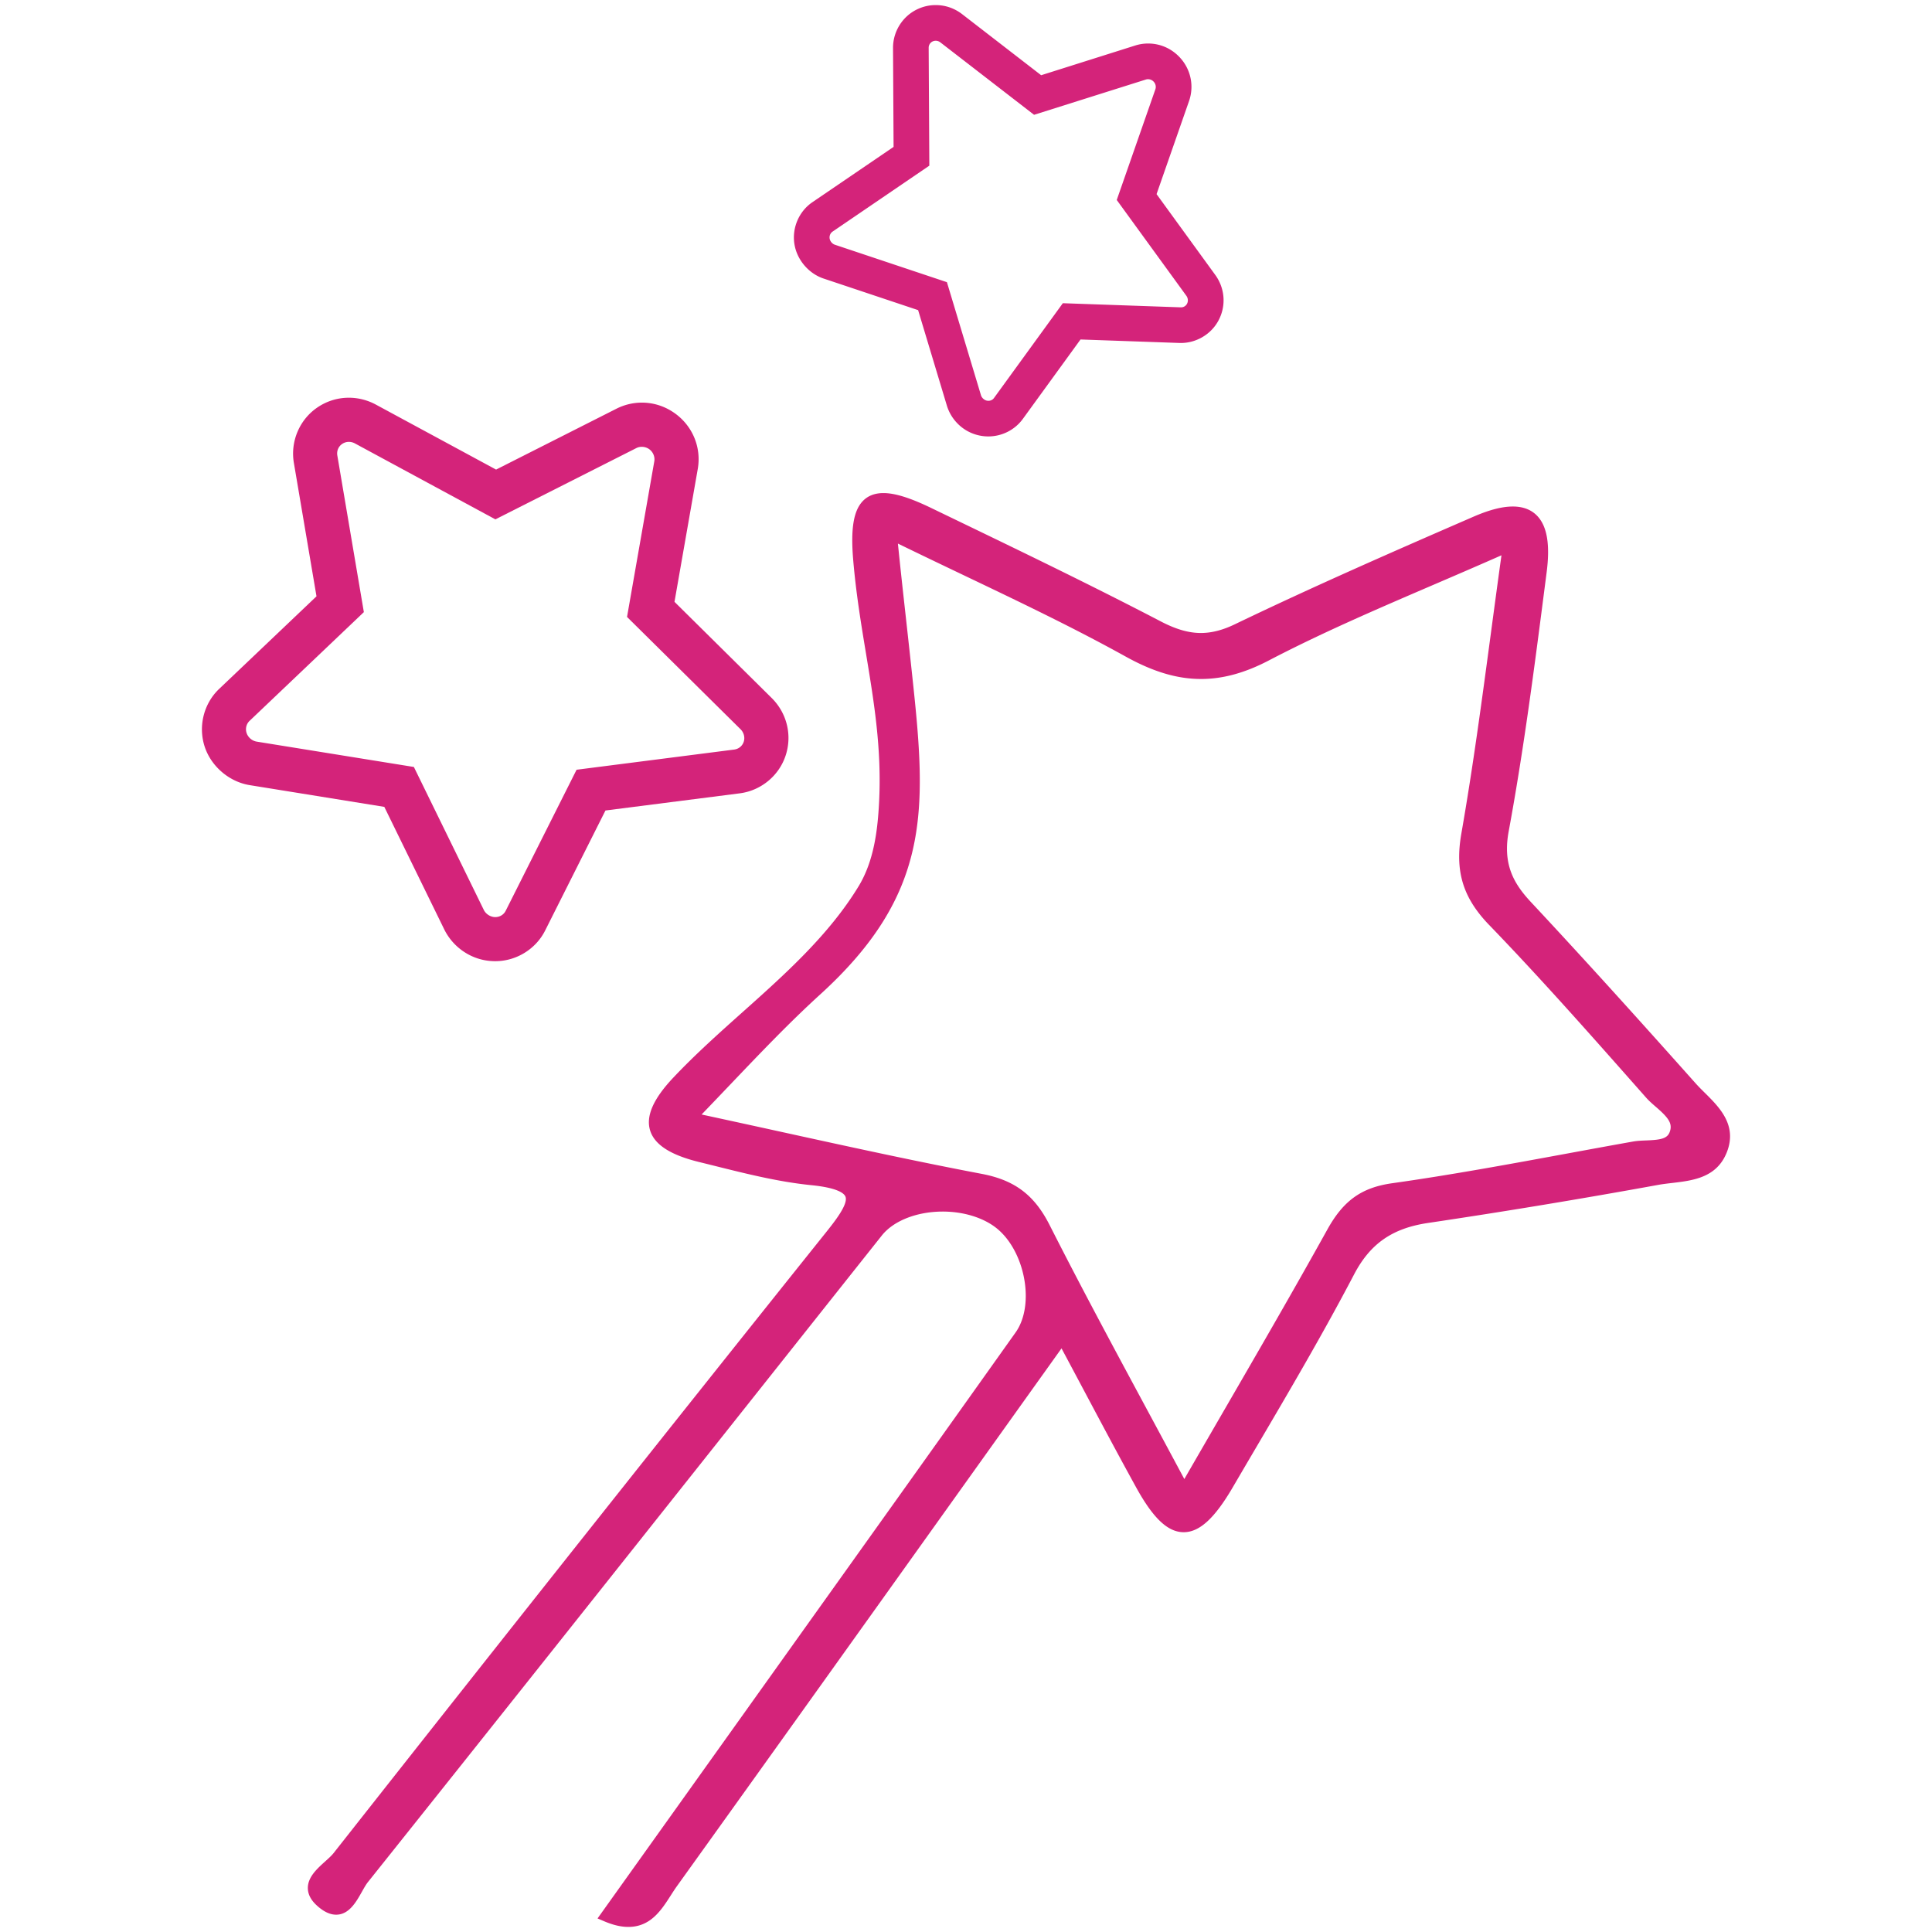 <svg t="1735198714497" class="icon" viewBox="0 0 1024 1024" version="1.1" xmlns="http://www.w3.org/2000/svg" p-id="12204" width="256" height="256">
  <path
    d="M903.63 579.261c-1.738-1.724-3.381-3.353-4.858-5.007-25.439-28.535-55.715-62.275-87.372-96.168-9.367-10.03-14.954-20.245-11.76-37.489 7.967-43.055 13.659-87.201 19.162-129.893l0.971-7.534c1.818-14.115 0.318-23.69-4.587-29.269-3.172-3.608-7.67-5.438-13.364-5.438-5.664 0-12.49 1.768-20.869 5.406-42.854 18.606-84.778 36.969-126.537 57.05-6.406 3.08-12.27 4.578-17.93 4.578-6.462 0-13.197-1.94-21.195-6.107-36.456-19.001-74.098-37.162-110.565-54.756l-11.173-5.393c-11.162-5.39-19.206-7.9-25.318-7.9-4.67 0-8.412 1.492-11.117 4.432-4.75 5.164-6.271 14.629-4.931 30.693 1.473 17.657 4.186 34.062 6.812 49.938 4.313 26.082 8.387 50.718 6.922 78.986-0.747 14.342-2.62 30.826-10.845 44.352-15.678 25.788-38.99 46.609-61.534 66.744-12.403 11.078-25.229 22.534-36.75 34.761-10.488 11.129-14.499 20.21-12.265 27.761 2.26 7.638 10.78 13.166 26.045 16.896 2.862 0.7 5.726 1.413 8.594 2.128l0.47 0.118c16.387 4.087 33.332 8.314 50.371 10.014 14.124 1.412 17.393 4.381 18.084 6.024 1.689 4.016-5.924 13.532-10.474 19.217-78.472 98.078-163.792 205.631-260.836 328.811-1.038 1.317-2.67 2.787-4.397 4.343-4.366 3.936-9.314 8.396-9.22 14.259 0.056 3.506 1.875 6.723 5.559 9.835 3.32 2.807 6.412 4.171 9.452 4.171 6.819 0 10.606-6.743 13.654-12.17 1.101-1.959 2.14-3.808 3.148-5.07 64.967-81.388 130.697-164.209 194.261-244.303 26.044-32.817 52.09-65.634 78.149-98.441 6.215-7.823 18.592-12.683 32.303-12.683 10.613 0 20.705 2.983 27.686 8.184 15.769 11.751 21.485 40.989 10.921 55.863-32.417 45.614-65.167 91.489-96.839 135.851-10.95 15.338-21.902 30.679-32.849 46.02-18.11 25.381-36.23 50.759-54.456 76.287l-37.447 52.453 3.638 1.545c4.673 1.983 8.822 2.947 12.683 2.947 11.797 0 17.49-8.885 22.535-16.761 1.092-1.701 2.122-3.308 3.198-4.809 51.7-72.062 102.173-142.722 155.609-217.53 15.942-22.318 32.013-44.818 48.254-67.541 3.769 7.048 7.39 13.851 10.916 20.473l0.848 1.594c9.567 17.976 18.603 34.954 27.809 51.653 9.038 16.401 16.805 23.715 25.186 23.716 8.365 0 16.383-7.337 26.001-23.791a9591.439 9591.439 0 0 1 12.15-20.706c17.59-29.916 35.777-60.851 52.15-92.121 8.537-16.309 20.252-24.471 39.175-27.287a3846.983 3846.983 0 0 0 122.067-20.19c2.29-0.418 4.699-0.699 7.25-0.997 11.138-1.306 23.762-2.784 29.087-16.317 5.648-14.298-3.921-23.789-11.63-31.436z m-114.326-88.988c27.007 27.966 53.224 57.622 78.578 86.303l4.6 5.206c1.539 1.738 3.419 3.367 5.244 4.95 6.529 5.656 8.973 8.758 7.216 13.336-1.311 3.413-4.693 4.087-12.289 4.381-2.387 0.093-4.856 0.189-7.143 0.597-11.508 2.049-23.195 4.2-34.498 6.281l-0.276 0.051c-30.384 5.593-61.801 11.378-92.851 15.76-16.186 2.29-25.799 9.132-34.286 24.405-17.852 32.147-36.158 63.75-55.537 97.209l-0.233 0.402c-6.596 11.389-13.296 22.956-20.108 34.774a14876.889 14876.889 0 0 0-19.077-35.507c-18.335-34.051-35.652-66.211-52.33-99.116-8.088-15.959-18.522-23.822-36.015-27.14-35.043-6.655-70.038-14.324-107.087-22.444a13108.718 13108.718 0 0 0-41.345-9.013c5.047-5.239 9.962-10.396 14.75-15.419 16.408-17.213 31.907-33.473 48.099-48.202 57.892-52.682 56.457-96.596 49.321-163.885-1.558-14.702-2.853-26.368-3.995-36.661l-0.016-0.148c-1.434-12.92-2.681-24.168-4.118-38.287 11.759 5.732 23.35 11.269 34.58 16.634l0.146 0.07c30.062 14.359 58.454 27.923 86.034 43.203 14.613 8.092 27.306 11.862 39.949 11.862 11.48 0 23.175-3.191 35.752-9.753 28.144-14.686 57.214-27.187 87.994-40.423 11.52-4.954 23.414-10.068 35.445-15.383-1.896 13.658-3.7 27.114-5.448 40.148l-0.046 0.338c-4.966 37.052-9.658 72.048-15.766 106.997-3.484 19.964 0.79 34.01 14.754 48.477z"
    fill="#d4237a" p-id="12205"></path>
  <path
    d="M235.443 492.573a30.381 30.381 0 0 0 9.134 10.957c5.101 3.782 11.121 5.828 17.418 5.916l0.508 0.004c11.107 0 21.48-6.377 26.428-16.245l31.971-63.622 71.206-9.102c11.222-1.451 20.751-9.299 24.277-19.99 3.573-10.79 0.731-22.507-7.42-30.579l-51.473-50.921 12.335-70.415c1.958-11.207-2.538-22.403-11.729-29.216-5.261-3.901-11.453-5.963-17.907-5.963-4.64 0-9.292 1.116-13.454 3.228l-63.804 32.266-63.717-34.448c-4.414-2.381-9.359-3.64-14.303-3.64-6.138 0-12.048 1.881-17.089 5.439-9.217 6.485-13.956 17.888-12.074 29.053l12.002 70.765-51.583 49.064c-8.16 7.755-11.189 19.733-7.717 30.516 3.388 10.5 12.989 18.739 23.89 20.501l71.352 11.521 31.75 64.912zM132.257 382.088l60.105-57.191 0.489-0.466-14.062-83.017c-0.402-2.377 0.548-4.698 2.479-6.058a6.315 6.315 0 0 1 3.651-1.156c1.093 0 2.194 0.282 3.185 0.817l74.453 40.256 74.74-37.79c2.113-1.081 4.897-0.818 6.873 0.645 2.012 1.495 3.038 4.006 2.617 6.402l-14.448 82.461 60.165 59.524c1.775 1.755 2.436 4.364 1.684 6.647-0.737 2.243-2.678 3.824-5.07 4.126l-83.521 10.694-37.567 74.749c-1.023 2.065-3.141 3.348-5.506 3.348l-0.146-0.002c-2.427-0.037-4.874-1.599-5.95-3.802l-37.063-75.763-83.311-13.437c-2.442-0.394-4.597-2.243-5.363-4.601-0.737-2.276-0.122-4.783 1.568-6.387zM436.53 147.639l50.089 16.738 15.23 50.565a23.109 23.109 0 0 0 5.538 9.397 22.7 22.7 0 0 0 12.398 6.613c1.325 0.24 2.681 0.363 4.031 0.363 7.253 0 14.102-3.475 18.32-9.295l30.562-42.086 52.418 1.843c8.642 0.302 16.856-4.512 20.799-12.089 4.036-7.699 3.341-16.893-1.813-23.993l-31.099-42.803 17.213-49.322c2.863-8.211 0.858-17.215-5.236-23.499-4.383-4.519-10.22-7.008-16.435-7.008-2.334 0-4.653 0.36-6.889 1.068l-49.824 15.738-41.88-32.37c-4.08-3.145-8.92-4.807-13.998-4.807-3.456 0-6.793 0.771-9.916 2.289-7.757 3.752-12.747 11.776-12.712 20.443l0.293 52.431-42.981 29.28c-7.126 4.847-10.893 13.518-9.598 22.087 1.256 8.341 7.48 15.743 15.49 18.417zM492.218 25.34c-0.005-1.456 0.784-2.746 2.06-3.364a3.778 3.778 0 0 1 1.659-0.382c0.884 0 1.738 0.299 2.469 0.865l49.674 38.39 59.266-18.696c1.39-0.444 3.011-0.014 4.072 1.085 1.068 1.096 1.442 2.705 0.952 4.099l-20.252 58.028-0.218 0.626 36.909 50.799c0.893 1.229 1.035 2.862 0.36 4.161a3.571 3.571 0 0 1-3.205 1.949l-62.641-2.194-36.488 50.242c-0.81 1.135-2.201 1.683-3.687 1.416-1.434-0.254-2.786-1.468-3.214-2.887l-18.048-59.918-59.369-19.842c-1.417-0.473-2.564-1.837-2.791-3.319-0.218-1.422 0.389-2.851 1.544-3.638l51.293-34.952-0.345-62.471z"
    fill="#d4237a" p-id="12206"></path>
</svg>
